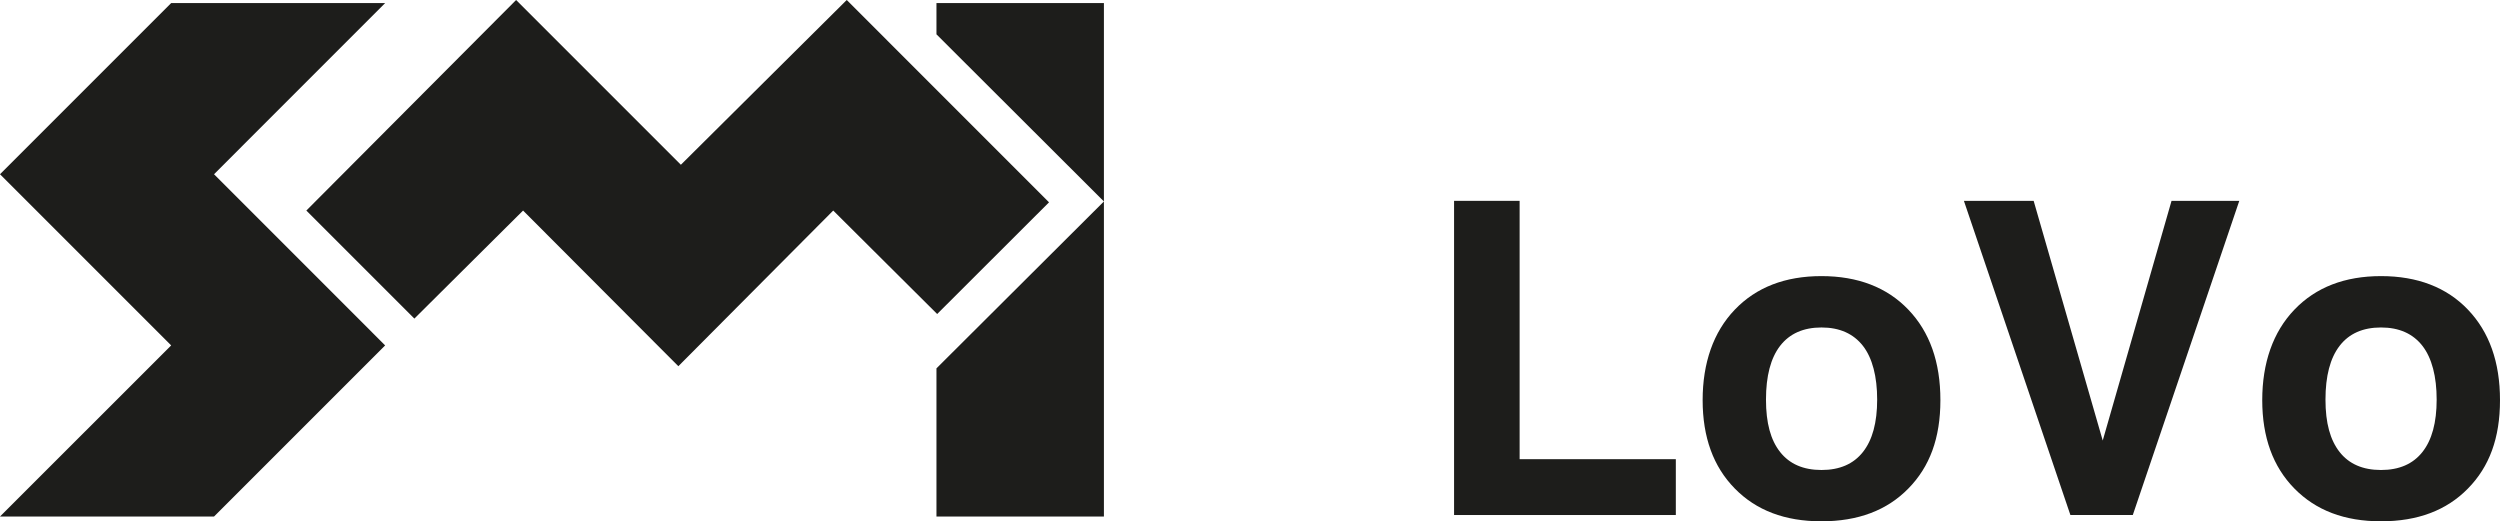 <?xml version="1.0" encoding="UTF-8"?>
<svg id="Ebene_2" data-name="Ebene 2" xmlns="http://www.w3.org/2000/svg" viewBox="0 0 453.09 94.48">
  <defs>
    <style>
      .cls-1, .cls-2 {
        fill: #1d1d1b;
      }

      .cls-2 {
        fill-rule: evenodd;
      }
    </style>
  </defs>
  <g id="Ebene_1-2" data-name="Ebene 1">
    <g>
      <polygon class="cls-2" points="31.02 .56 69.8 .56 38.79 31.58 69.8 62.6 38.79 93.61 0 93.61 31.02 62.6 0 31.58 31.02 .56 31.02 .56 31.02 .56"/>
      <path class="cls-2" d="M200.07,36.51v57.1h-30.35v-26.85l30.35-30.25h0ZM200.07.56v35.95l-30.35-30.29V.56h30.35Z"/>
      <polygon class="cls-2" points="55.52 38.16 93.54 0 123.4 29.86 153.46 0 190.12 36.67 169.85 56.91 151.01 38.16 122.94 66.37 94.8 38.16 75.1 57.74 55.52 38.16 55.52 38.16 55.52 38.16"/>
      <polygon class="cls-1" points="263.53 93.34 263.53 36.4 269.45 36.4 275.41 36.4 275.41 83.22 303.72 83.22 303.72 88.26 303.72 93.34 263.53 93.34 263.53 93.34"/>
      <path class="cls-1" d="M337.63,81.92c1.72-2.17,2.58-5.34,2.58-9.5s-.86-7.53-2.58-9.74c-1.73-2.21-4.23-3.33-7.51-3.33s-5.78,1.11-7.5,3.33c-1.71,2.22-2.56,5.47-2.56,9.74s.85,7.33,2.56,9.5c1.71,2.17,4.21,3.26,7.5,3.26s5.79-1.08,7.51-3.26h0ZM314.41,88.54c-3.89-3.96-5.83-9.3-5.83-16.02s1.94-12.35,5.83-16.4c3.88-4.05,9.12-6.08,15.7-6.08s11.88,2.03,15.75,6.08c3.88,4.05,5.81,9.51,5.81,16.4s-1.93,12.07-5.81,16.02c-3.87,3.96-9.12,5.94-15.75,5.94s-11.82-1.98-15.7-5.94h0Z"/>
      <polygon class="cls-1" points="355.93 36.4 362.25 36.4 368.57 36.4 381.11 79.91 381.07 79.91 393.56 36.4 399.68 36.4 405.84 36.4 386.54 93.34 380.88 93.34 375.23 93.34 355.93 36.4 355.93 36.4"/>
      <path class="cls-1" d="M439.03,81.92c1.72-2.17,2.58-5.34,2.58-9.5s-.86-7.53-2.58-9.74c-1.72-2.21-4.22-3.33-7.51-3.33s-5.79,1.11-7.5,3.33c-1.71,2.22-2.56,5.47-2.56,9.74s.86,7.33,2.56,9.5c1.71,2.17,4.21,3.26,7.5,3.26s5.79-1.08,7.51-3.26h0ZM415.83,88.54c-3.89-3.96-5.83-9.3-5.83-16.02s1.94-12.35,5.83-16.4c3.88-4.05,9.12-6.08,15.7-6.08s11.89,2.03,15.75,6.08c3.87,4.05,5.81,9.51,5.81,16.4s-1.93,12.07-5.81,16.02c-3.87,3.96-9.12,5.94-15.75,5.94s-11.81-1.98-15.7-5.94h0Z"/>
    </g>
  </g>
</svg>